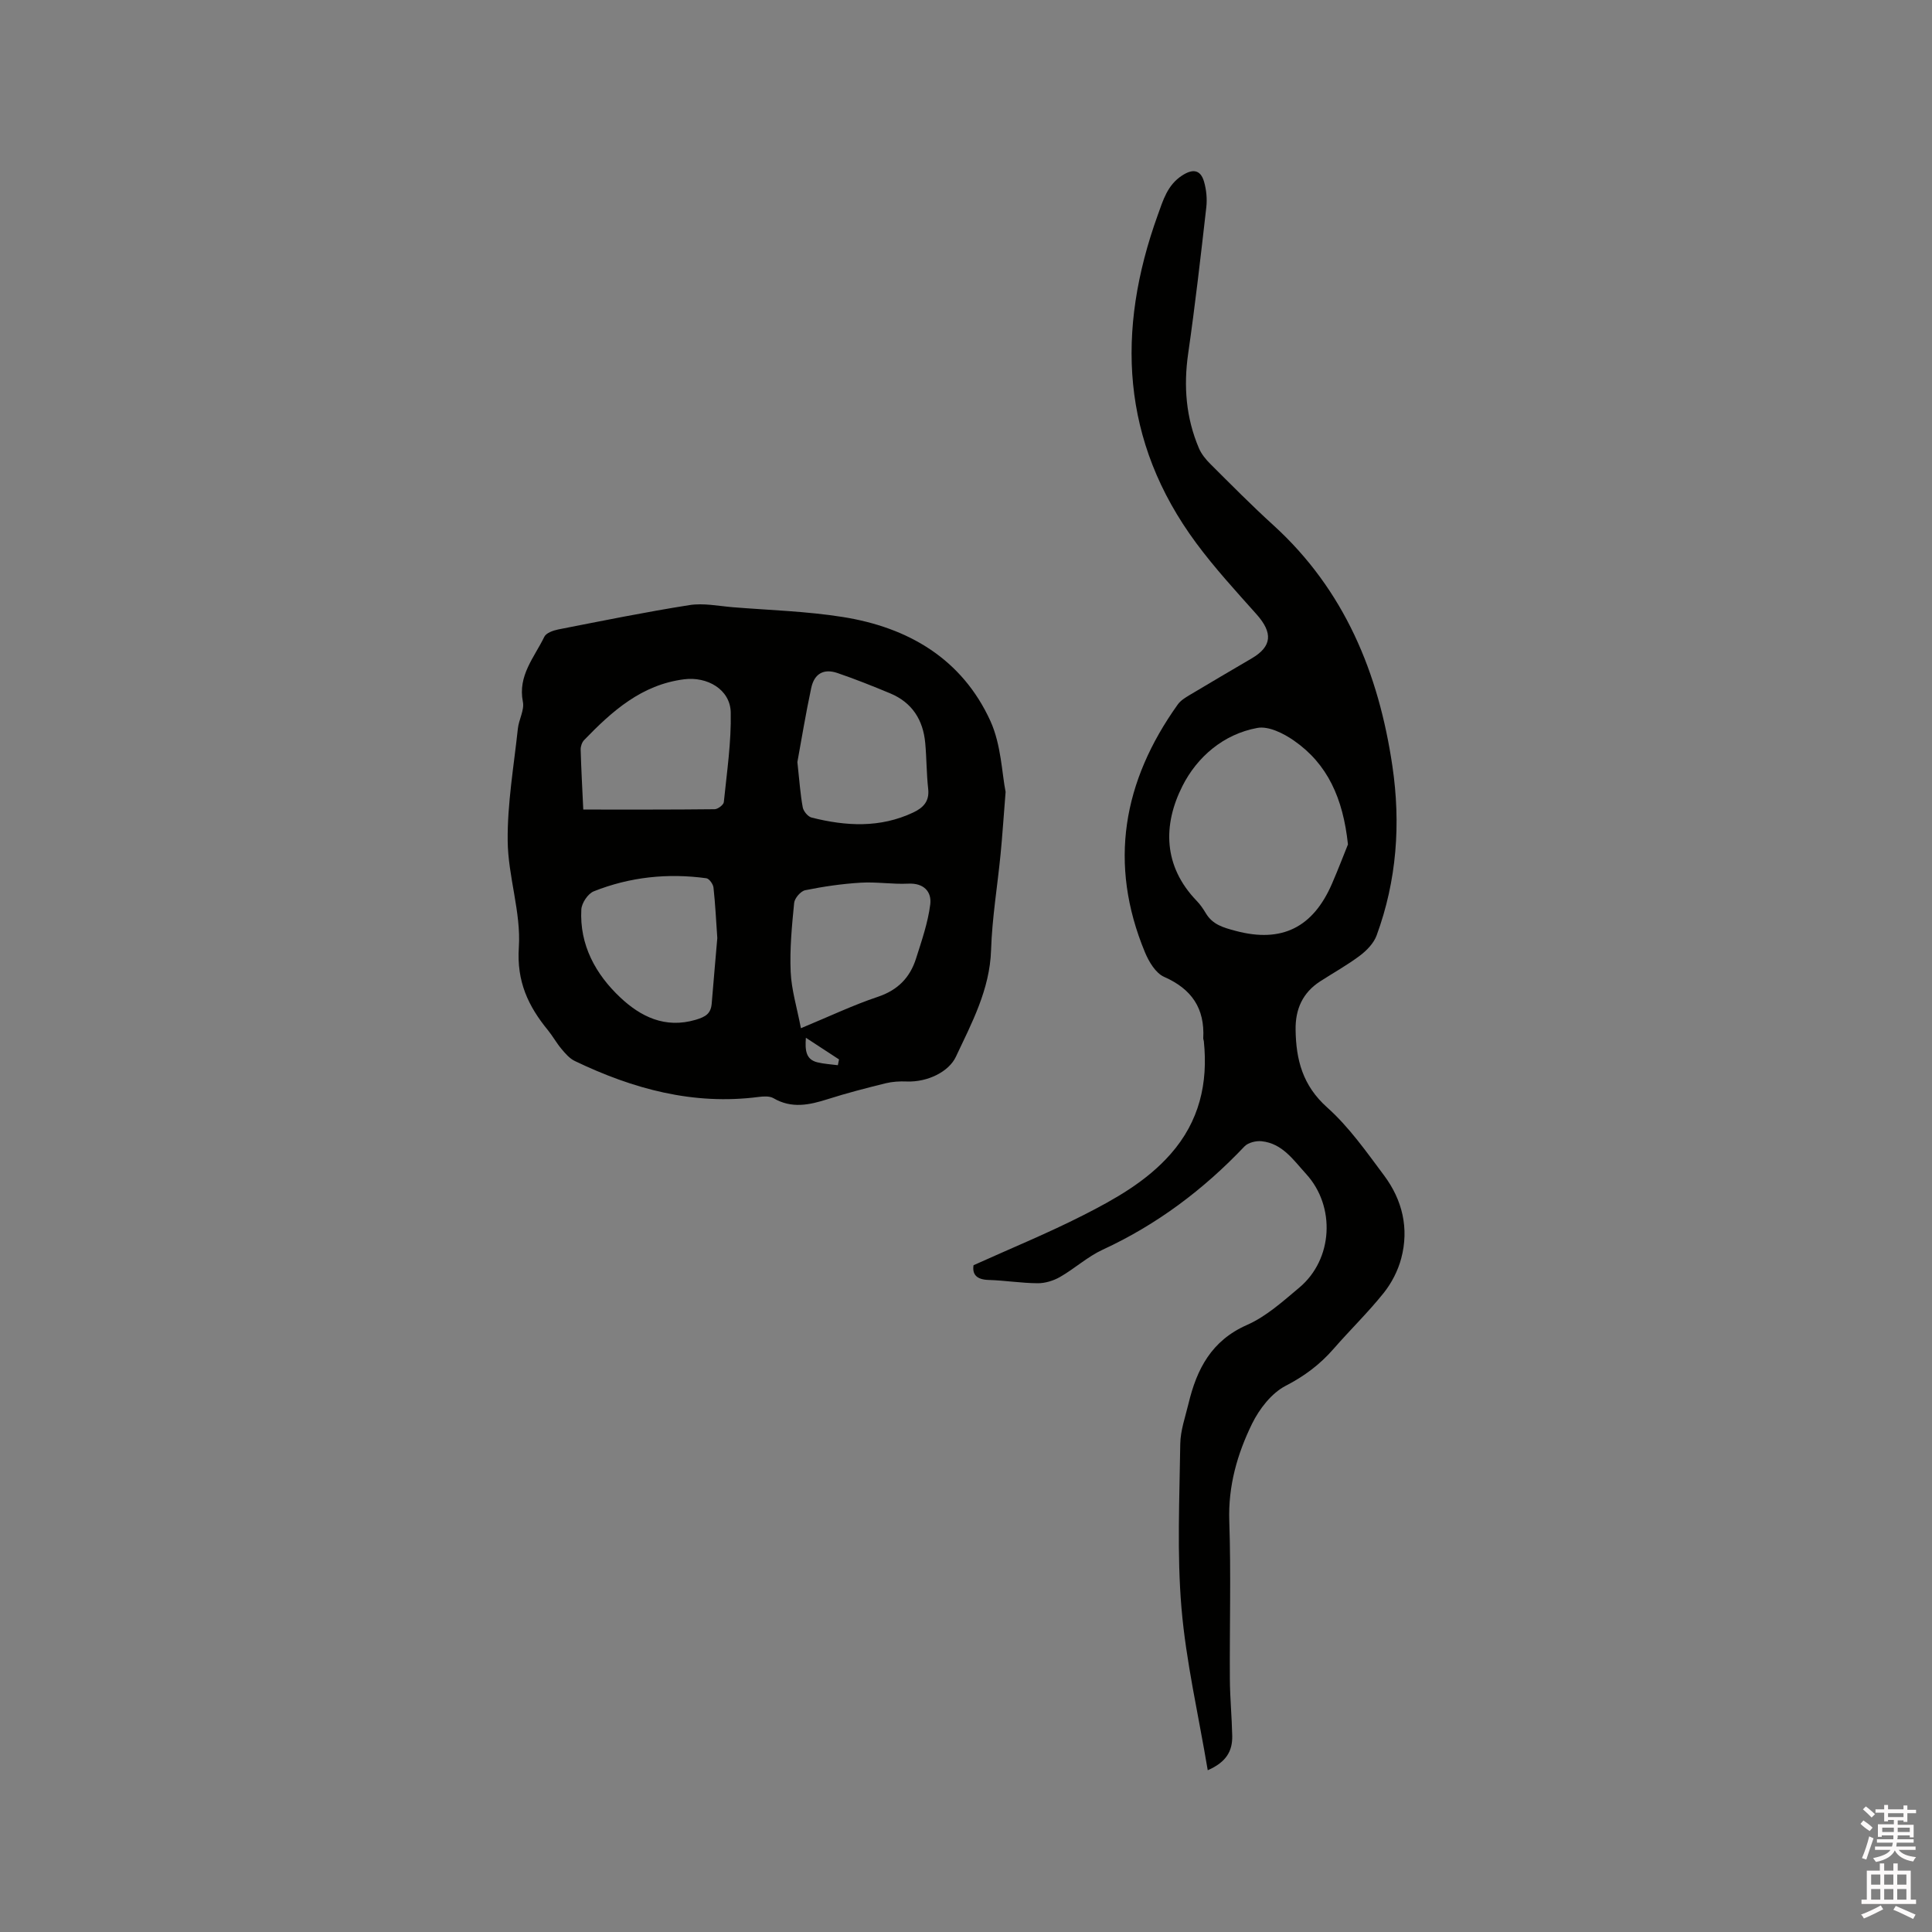 <svg enable-background="new 0 0 400 400" viewBox="0 0 400 400" xmlns="http://www.w3.org/2000/svg"><rect x="0" y="0" width="400" height="400" fill="#808080" stroke="none"/><path d="m385.2 377.6.6-.7c.6.4 1.3.9 1.9 1.5l-.6.7c-.8-.5-1.4-1-1.9-1.5zm.3 7.1c.6-1.4 1.1-2.9 1.5-4.5.3.1.6.3.9.4-.5 1.4-1 2.9-1.5 4.4zm.2-10.1.6-.6c.7.5 1.3 1.1 1.9 1.6l-.7.7c-.6-.6-1.2-1.2-1.8-1.7zm8.4-.8h.8v.9h1.8v.7h-1.8v1.8h-.8v-.3h-1.2v.9h3.3v2.6h-.8v-.4h-2.5c0 .3 0 .6-.1.8h3.4v.7h-3.5c0 .3-.1.6-.1.8h4v.7h-3.5c.7.9 1.9 1.3 3.6 1.5-.2.2-.4.5-.6.9-1.9-.3-3.2-1.1-3.8-2.3-.5 1.1-1.8 2-3.9 2.4-.2-.3-.4-.5-.6-.8 1.9-.4 3.1-.9 3.6-1.7h-3.2v-.7h3.5c.1-.2.1-.5.2-.8h-3.3v-.7h3.4c0-.2 0-.5 0-.8h-2.4v.3h-.8v-2.6h3.3v-.9h-1.2v.3h-.8v-1.8h-1.8v-.7h1.8v-.9h.8v.9h3.2zm-4.4 5.5h2.4c0-.3 0-.6 0-.9h-2.4zm1.2-3.1h3.2v-.8h-3.2zm4.4 2.2h-2.4v.9h2.5v-.9z" fill="#fcfafa"/><path d="m389.2 385.8h.9v1.5h1.9v-1.5h.9v1.5h2.7v6h1.1v.9h-11.3v-.9h1.1v-6h2.7zm.2 8.7.5.8c-1.2.6-2.5 1.3-4 1.9-.2-.3-.3-.6-.6-.8 1.6-.6 3-1.3 4.1-1.9zm-2-4.3h1.9v-2.1h-1.9zm0 3.1h1.9v-2.2h-1.9zm2.7-3.1h1.9v-2.1h-1.9zm0 3.1h1.9v-2.2h-1.9zm2.4 1.3c1.4.6 2.7 1.2 4.1 1.8l-.5.9c-1.5-.7-2.8-1.4-4.1-1.9zm2.2-6.5h-1.9v2.1h1.9zm-1.9 5.2h1.9v-2.2h-1.9z" fill="#fcfafa"/><g fill="#010100"><path d="m250.05 366.51c-1.93-11.52-4.5-22.5-5.44-33.61-.95-11.24-.4-22.62-.25-33.93.04-2.8 1.04-5.6 1.71-8.38 1.71-7.13 4.74-13.03 12.1-16.27 3.98-1.75 7.43-4.88 10.83-7.73 7-5.86 7.56-16.81 1.42-23.53-2.63-2.88-4.9-6.33-9.22-6.78-1.15-.12-2.78.28-3.53 1.06-8.48 8.94-18.12 16.2-29.36 21.39-3.14 1.45-5.79 3.9-8.82 5.64-1.37.79-3.1 1.32-4.66 1.31-3.38-.02-6.76-.58-10.14-.68-2.47-.07-3.43-1.12-3.13-3.05 7.74-3.5 15.38-6.62 22.71-10.35 6.59-3.35 13.1-6.99 18.11-12.69 5.92-6.73 7.77-14.62 6.86-23.34-.02-.21-.13-.42-.12-.62.33-6.17-2.38-10.18-8.1-12.7-1.75-.77-3.16-3.14-3.97-5.09-7.62-18.37-4.56-35.41 6.79-51.3.58-.82 1.55-1.42 2.44-1.95 4.27-2.56 8.57-5.07 12.86-7.59 4.23-2.48 4.43-5.29 1.02-9.13-4.3-4.82-8.69-9.6-12.52-14.78-15.56-21.06-16.58-43.92-7.94-67.88 1.11-3.08 1.99-6.2 5.02-8.18 2.2-1.44 3.83-1.26 4.56 1.25.49 1.69.67 3.58.47 5.33-1.15 10.1-2.3 20.19-3.75 30.25-.98 6.79-.46 13.31 2.22 19.61.52 1.22 1.43 2.34 2.38 3.28 4.28 4.26 8.53 8.57 13 12.63 14.77 13.43 21.84 30.65 24.68 49.91 1.76 11.92.91 23.7-3.27 35.07-.59 1.6-2.03 3.1-3.44 4.16-2.61 1.97-5.51 3.57-8.26 5.35-3.61 2.34-5.13 5.74-5.07 9.99.08 6.23 1.46 11.57 6.53 16.1 4.53 4.04 8.13 9.19 11.8 14.1 3.78 5.07 5.19 10.95 3.54 17.15-.67 2.54-1.99 5.11-3.63 7.16-3.24 4.05-6.99 7.68-10.4 11.6-2.81 3.22-6.01 5.62-9.9 7.63-2.92 1.51-5.44 4.77-6.95 7.84-3.07 6.27-4.97 12.91-4.72 20.17.37 10.91.05 21.84.12 32.76.03 3.91.41 7.82.49 11.74.05 3.03-1.15 5.37-5.07 7.08zm29.03-191.68c-1.02-9.6-4.24-16.67-11.19-21.5-2.15-1.5-5.26-3.05-7.57-2.62-7.02 1.28-12.48 6.02-15.51 12.03-4.08 8.08-3.98 16.59 2.96 23.78.73.75 1.34 1.65 1.88 2.55 1.42 2.37 3.57 2.96 6.18 3.66 9.65 2.58 16.04-.82 19.91-9.69 1.32-3.04 2.5-6.14 3.34-8.21z"/><path d="m208.2 163.96c-.44 5.5-.68 9.19-1.04 12.88-.65 6.63-1.76 13.23-1.97 19.87-.26 8.16-4.02 15.14-7.29 22.09-1.44 3.06-5.8 5.28-10.19 5.11-1.45-.06-2.96.03-4.35.37-4 .99-8.01 2.02-11.93 3.27-3.83 1.22-7.51 2.03-11.29-.18-.81-.47-2.06-.39-3.07-.26-13.53 1.76-26.05-1.67-38.08-7.45-1.08-.52-1.96-1.56-2.75-2.5-1.02-1.21-1.79-2.63-2.79-3.86-4.09-4.99-6.5-10.08-6.03-17.16.48-7.26-2.24-14.68-2.31-22.04-.08-7.75 1.28-15.51 2.11-23.26.2-1.87 1.38-3.83 1.04-5.53-1.09-5.45 2.38-9.22 4.44-13.48.38-.79 1.84-1.3 2.88-1.51 9.04-1.77 18.07-3.61 27.16-5.04 2.9-.46 6 .19 9 .44 7.59.61 15.24.83 22.74 2.02 13.59 2.16 24.7 8.67 30.58 21.55 2.24 4.95 2.37 10.86 3.14 14.67zm-87.44 3.65c9.42 0 18.3.03 27.19-.07.67-.01 1.85-.9 1.91-1.47.63-6.19 1.56-12.41 1.43-18.59-.11-4.76-4.89-7.45-9.65-6.84-8.82 1.12-14.91 6.59-20.71 12.59-.45.47-.73 1.32-.71 1.98.11 4.01.34 8.02.54 12.4zm44.33-9.83c.43 3.93.61 6.68 1.11 9.37.15.82 1.08 1.93 1.84 2.12 7.1 1.79 14.18 2.19 21.05-1.06 2.05-.97 3.37-2.3 3.08-4.88-.35-3.14-.32-6.33-.61-9.48-.43-4.8-2.72-8.41-7.26-10.3-3.6-1.5-7.23-2.95-10.92-4.21-2.82-.96-4.78.11-5.42 3.08-1.17 5.45-2.06 10.96-2.87 15.36zm-16.58 36.43c-.26-3.72-.42-7.1-.79-10.45-.08-.72-.89-1.85-1.49-1.93-7.98-1.09-15.82-.27-23.3 2.71-1.2.48-2.49 2.41-2.57 3.73-.41 7.37 2.98 13.47 8.08 18.26 4.17 3.92 9.23 6.48 15.58 4.61 2.09-.62 3.15-1.28 3.33-3.35.38-4.64.79-9.27 1.16-13.58zm17.31 18.67c5.96-2.47 10.84-4.8 15.93-6.5 4.13-1.38 6.65-3.98 7.9-7.91 1.17-3.69 2.47-7.42 2.95-11.23.32-2.6-1.31-4.45-4.55-4.29-3.27.16-6.57-.4-9.84-.2-3.85.23-7.71.79-11.5 1.56-.94.19-2.2 1.66-2.29 2.64-.47 4.74-.93 9.53-.72 14.27.16 3.71 1.3 7.37 2.12 11.66zm1.03 1.98c-.19 2.61-.01 4.49 2.37 5.08 1.38.34 2.83.41 4.25.6.08-.4.16-.8.24-1.2-2.16-1.41-4.34-2.83-6.86-4.48z"/></g></svg>